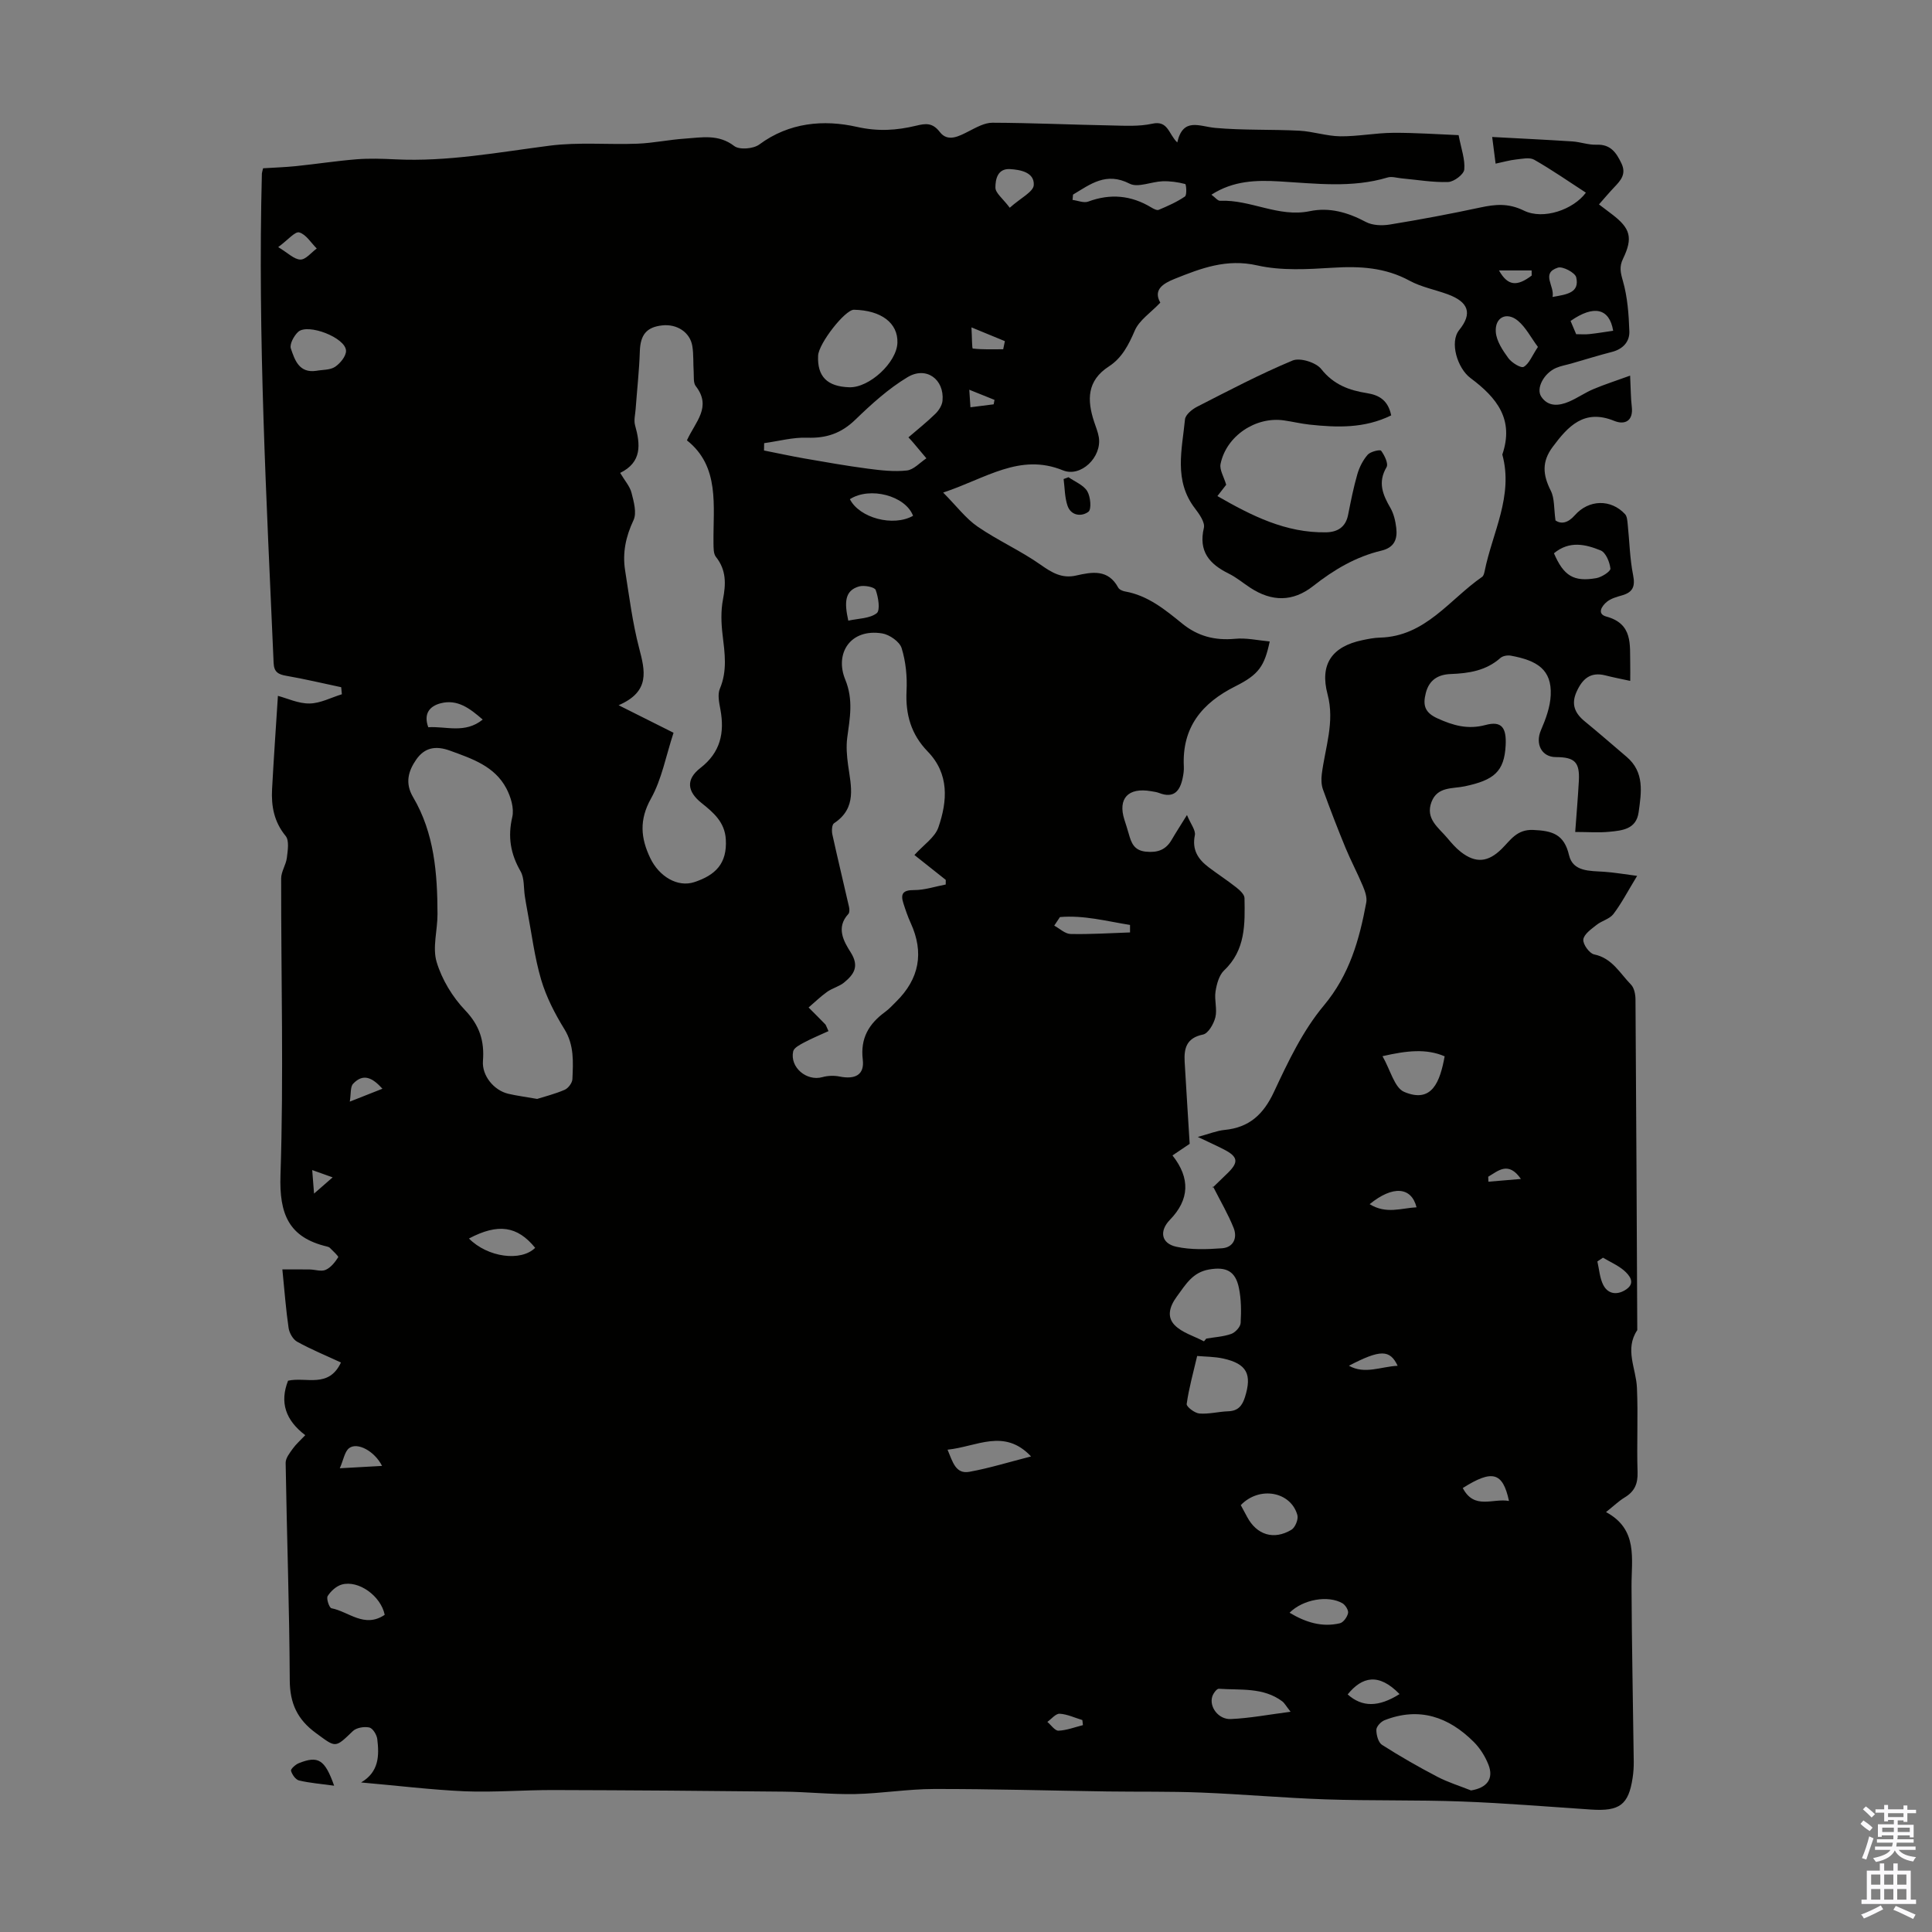 <svg enable-background="new 0 0 400 400" viewBox="0 0 400 400" xmlns="http://www.w3.org/2000/svg"><rect x="0" y="0" width="400" height="400" fill="#808080" stroke="none"/><g fill="#010100"><path d="m74.76 369.04c3.74-2.2 3.76-5.59 3.35-8.99-.11-.89-.93-2.23-1.64-2.39-1.06-.23-2.67.03-3.41.74-3.75 3.61-3.5 3.44-7.64.42-3.87-2.83-5.41-6.16-5.43-10.98-.07-14.99-.61-29.98-.85-44.96-.02-.98.84-2.06 1.48-2.95.68-.95 1.58-1.73 2.58-2.79-4.1-3.12-5.32-6.8-3.56-11.28 3.73-.85 8.41 1.66 10.95-3.77-3.12-1.45-6.18-2.7-9.05-4.29-.88-.48-1.64-1.82-1.79-2.86-.55-3.74-.83-7.53-1.29-12.12 2.03 0 3.85-.02 5.66.01 1.11.02 2.39.48 3.3.08 1.07-.47 1.94-1.58 2.6-2.61.13-.2-1.09-1.29-1.72-1.94-.14-.15-.39-.23-.6-.28-7.91-1.88-9.9-6.7-9.63-14.77.68-20.46.11-40.96.14-61.44 0-1.42 1-2.81 1.18-4.26.18-1.51.53-3.58-.25-4.53-2.41-2.93-3-6.19-2.81-9.72.35-6.46.8-12.91 1.21-19.29 1.94.51 4.25 1.62 6.55 1.58 2.24-.03 4.46-1.23 6.69-1.91-.05-.49-.1-.97-.14-1.46-3.78-.8-7.54-1.7-11.35-2.36-1.69-.29-2.56-.78-2.64-2.67-1.47-33.76-3.31-67.5-2.43-101.32.01-.22.1-.43.25-1.09 2.16-.14 4.46-.21 6.75-.44 4.2-.43 8.38-1.08 12.59-1.42 2.66-.21 5.36-.12 8.03.01 10.79.53 21.33-1.46 31.96-2.83 5.98-.77 12.12-.18 18.17-.41 3.29-.13 6.54-.83 9.83-1.05 3.46-.23 6.93-.99 10.21 1.53 1.07.83 3.98.59 5.19-.31 6.2-4.59 13.35-5.19 20.17-3.66 4.43 1 8.25.74 12.33-.24 1.92-.46 3.34-.68 4.88 1.31 1.66 2.16 3.97.88 6.04-.18 1.53-.78 3.24-1.75 4.86-1.74 8.15.03 16.3.41 24.46.56 2.88.06 5.86.25 8.63-.36 3.29-.73 3.36 2.16 5.17 3.88 1.21-5.27 4.58-3.31 7.86-3.01 5.77.52 11.6.28 17.4.58 2.84.15 5.65 1.12 8.48 1.16 3.65.04 7.3-.7 10.95-.72 4.65-.03 9.31.31 13.56.48.54 2.85 1.37 5.04 1.17 7.12-.1 1.01-2.13 2.54-3.33 2.58-3.19.11-6.41-.46-9.62-.75-.98-.09-2.06-.45-2.94-.18-7.39 2.22-14.87 1.24-22.33.81-4.82-.28-9.55-.19-14.13 2.75.79.57 1.31 1.28 1.8 1.26 6.31-.28 12.1 3.5 18.57 2.15 4.09-.85 7.9.26 11.6 2.23 1.37.73 3.35.8 4.95.54 6.26-1.02 12.5-2.19 18.7-3.52 3.15-.68 5.84-.95 9.07.63 4.07 2 10.29-.24 12.84-3.71-3.56-2.31-7.03-4.73-10.7-6.82-.96-.55-2.51-.18-3.77-.05-1.31.14-2.6.52-4.22.86-.22-1.7-.41-3.19-.71-5.52 5.79.31 11.2.57 16.6.92 1.67.11 3.33.74 4.97.68 2.91-.12 4.1 1.58 5.19 3.86 1.07 2.25-.17 3.56-1.51 4.97-1 1.05-1.93 2.16-3.14 3.53.98.74 1.83 1.39 2.69 2.04 3.82 2.9 4.39 4.86 2.29 9.21-.8 1.65-.53 2.85-.03 4.58.96 3.35 1.22 6.95 1.34 10.46.07 2.14-1.33 3.67-3.6 4.25-2.81.72-5.58 1.59-8.37 2.39-1.07.31-2.2.49-3.21.93-2.51 1.09-4.21 4.24-3.05 5.96 1.44 2.13 3.66 1.9 5.73 1.02 1.73-.74 3.31-1.86 5.04-2.59 2.31-.98 4.72-1.74 7.62-2.8.14 2.88.13 4.65.34 6.4.37 3.02-1.47 3.85-3.63 2.97-6.24-2.55-9.58 1.13-12.76 5.41-2.23 3.01-2.07 5.7-.38 9.04.81 1.6.63 3.7.98 6.17 1.16.77 2.53.58 3.99-1.07 2.91-3.31 7.49-3.39 10.4-.25.44.47.48 1.39.56 2.11.37 3.51.43 7.08 1.12 10.53.48 2.4-.1 3.57-2.35 4.2-1.06.3-2.22.63-3.05 1.29-1.05.84-2.19 2.52-.15 3.08 5.55 1.51 4.85 5.82 4.95 9.86.03 1.11 0 2.23 0 3.46-1.8-.39-3.49-.71-5.16-1.14-3.09-.78-4.75.74-5.94 3.38-1.18 2.6-.37 4.46 1.7 6.15 2.92 2.39 5.77 4.88 8.65 7.33 3.75 3.19 3.06 7.37 2.49 11.48-.49 3.53-3.4 3.78-6.06 4.04-2.2.22-4.44.04-7.07.04.27-3.67.56-7.09.75-10.51.22-3.93-.82-4.98-4.74-4.99-2.98 0-4.33-2.75-3.1-5.58.99-2.29 1.91-4.79 2.02-7.24.24-5.29-2.79-7.18-8.25-8.18-.68-.13-1.67.04-2.16.47-2.97 2.64-6.54 3.19-10.3 3.33-2.57.1-4.45 1.18-5.15 3.92-.64 2.5-.27 4.04 2.41 5.26 3.28 1.49 6.3 2.35 9.96 1.37 3.39-.91 4.34.63 4.16 4.21-.28 5.44-2.41 7.21-8.48 8.49-2.49.53-5.64.01-6.87 3.23-1.33 3.5 1.46 5.31 3.27 7.47.86 1.03 1.75 2.06 2.8 2.88 3.1 2.42 5.66 2.13 8.45-.62 1.83-1.8 3.12-4.07 6.52-3.93 3.91.17 6.41.84 7.43 5.22.81 3.47 4.34 3.24 7.26 3.44 2.08.14 4.14.5 6.84.85-1.98 3.25-3.25 5.72-4.91 7.9-.79 1.04-2.42 1.39-3.5 2.26-1.08.86-2.59 1.9-2.73 3.01-.12.97 1.26 2.89 2.24 3.09 3.74.77 5.33 3.91 7.62 6.24.67.68.93 2.01.94 3.05.16 22.83.26 45.66.37 68.5-2.67 3.97-.24 7.93-.07 11.92.26 5.81-.06 11.64.13 17.46.08 2.41-.61 4.02-2.65 5.25-1.23.74-2.28 1.77-3.88 3.04 6.69 3.6 5.25 9.67 5.28 15.42.05 12.08.31 24.16.46 36.25.01 1.11-.06 2.24-.23 3.34-.84 5.6-2.69 6.97-8.6 6.58-8.93-.59-17.85-1.34-26.79-1.67-9.38-.35-18.78-.12-28.16-.44-8.6-.29-17.18-1.07-25.78-1.41-6.47-.26-12.96-.14-19.43-.23-11.96-.17-23.92-.53-35.88-.51-5.44.01-10.88.93-16.33 1.05-4.92.1-9.85-.45-14.78-.5-15.88-.17-31.76-.29-47.64-.33-6.13-.02-12.27.5-18.38.26-7.03-.31-14.01-1.18-21.49-1.83zm188.12-236.23c-1.08 5.08-2.23 6.84-7.11 9.28-6.93 3.47-11.07 8.51-10.67 16.6.04.77-.07 1.57-.23 2.34-.55 2.71-1.81 4.35-4.91 3.14-.51-.2-1.09-.26-1.64-.36-4.75-.83-6.93 1.51-5.52 5.92.31.96.62 1.92.89 2.88.53 1.88 1.08 3.48 3.58 3.72 2.44.24 4.12-.39 5.33-2.49.83-1.43 1.74-2.82 3.15-5.1.77 1.87 1.84 3.16 1.63 4.19-.62 3.03.67 4.97 2.85 6.62 1.87 1.42 3.85 2.7 5.69 4.15.74.58 1.73 1.47 1.74 2.23.1 5.37.24 10.76-4.21 14.97-1.06 1-1.55 2.85-1.79 4.39-.27 1.74.38 3.66-.03 5.33-.34 1.37-1.48 3.35-2.56 3.57-3.43.7-3.96 2.85-3.8 5.66.32 5.54.68 11.09 1.04 16.97-.84.57-2.09 1.42-3.56 2.4 3.74 4.73 3.51 9.18-.54 13.34-2.2 2.27-1.84 4.86 1.31 5.56 3.04.67 6.34.55 9.49.32 2.36-.17 3.22-2.15 2.4-4.21-1.13-2.83-2.69-5.48-4.27-8.59-.22.49-.2.37-.12.29 1.04-1.01 2.08-2.02 3.13-3.03 2.36-2.29 2.19-3.42-.81-4.95-1.54-.79-3.12-1.5-5.35-2.56 2.34-.63 3.92-1.29 5.55-1.45 5.11-.5 8.04-3.21 10.22-7.87 2.91-6.23 5.96-12.67 10.32-17.88 5.34-6.39 7.36-13.63 8.79-21.33.2-1.07-.26-2.36-.71-3.43-1.11-2.66-2.47-5.2-3.57-7.86-1.65-4-3.21-8.04-4.68-12.11-.35-.96-.38-2.13-.25-3.16.68-5.49 2.73-10.79 1.2-16.54-1.66-6.23.9-9.9 7.2-11.22 1.2-.25 2.43-.5 3.65-.53 9.41-.24 14.39-7.9 21.14-12.57.31-.21.44-.77.53-1.19 1.6-7.99 6-15.55 3.66-24.14 2.46-7.23-1.06-11.72-6.59-15.84-2.7-2.01-4.38-7.43-2.34-9.94 2.8-3.46 1.92-5.82-2.37-7.4-2.62-.96-5.46-1.49-7.88-2.8-5.06-2.76-10.32-3.05-15.92-2.7-5.2.32-10.64.65-15.64-.48-6.34-1.44-11.61.58-17.07 2.77-2.39.96-4.54 2.25-3 4.94-1.99 2.09-4.35 3.62-5.28 5.77-1.28 2.98-2.67 5.69-5.36 7.43-4.57 2.95-4.55 6.97-3.06 11.47.35 1.06.79 2.11.97 3.2.66 4.12-3.73 8.36-7.43 6.85-8.95-3.65-15.95 1.68-24.8 4.6 2.8 2.82 4.68 5.36 7.13 7.05 4.19 2.88 8.92 4.98 13.06 7.9 2.35 1.66 4.43 2.89 7.33 2.23 3.34-.76 6.64-1.35 8.72 2.49.22.41.89.71 1.4.8 4.73.83 8.31 3.77 11.85 6.65 3.25 2.64 6.77 3.53 10.9 3.16 2.35-.24 4.76.32 7.22.55zm-123.43 18.9c-1.59 4.85-2.44 9.62-4.67 13.62-2.47 4.41-2.14 8.19-.14 12.35 1.82 3.78 5.64 6.1 9.12 4.95 4.32-1.43 6.82-3.8 6.51-8.86-.21-3.57-2.58-5.56-5.03-7.52-2.98-2.38-3.27-4.89-.24-7.24 4.16-3.22 5.05-7.28 4.15-12.13-.26-1.41-.62-3.08-.11-4.29 1.58-3.73 1.01-7.4.56-11.19-.29-2.39-.37-4.92.08-7.27.62-3.22.72-6.11-1.46-8.84-.53-.67-.48-1.89-.5-2.85-.09-7.72 1.37-15.83-5.5-21.27 1.76-3.88 5.2-6.89 1.83-11.23-.53-.68-.37-1.93-.43-2.93-.12-1.78 0-3.6-.28-5.35-.46-2.86-3.18-4.63-6.24-4.29-3.3.36-4.52 2-4.63 5.38-.13 3.99-.58 7.97-.87 11.96-.08 1.11-.4 2.3-.12 3.32 1.12 3.99 1.45 7.66-3.08 9.88.96 1.62 2.01 2.78 2.35 4.12.47 1.84 1.12 4.16.41 5.67-1.6 3.39-2.31 6.76-1.74 10.38.85 5.38 1.53 10.83 2.9 16.08 1.23 4.73 2.35 9-4.24 11.85 4.33 2.17 7.76 3.89 11.37 5.7zm49.87 25.31c1.87-2.08 4.25-3.63 4.97-5.74 1.87-5.44 2.28-11.06-2.23-15.7-3.43-3.54-4.61-7.66-4.37-12.53.15-2.95-.15-6.07-1.02-8.87-.42-1.34-2.52-2.8-4.04-3.04-6.57-1.06-9.86 4.14-7.63 9.56 1.72 4.2.95 7.99.41 12.04-.24 1.83-.08 3.76.17 5.61.61 4.43 1.9 8.93-2.91 12.1-.44.29-.5 1.58-.34 2.31 1.1 5.01 2.31 10 3.45 15 .11.47.13 1.18-.14 1.47-2.62 2.83-.93 5.71.49 7.95 1.85 2.93.63 4.59-1.37 6.24-1.01.83-2.43 1.16-3.51 1.93-1.36.97-2.57 2.15-3.84 3.24 1.16 1.16 2.32 2.31 3.46 3.49.14.15.19.39.66 1.4-1.69.78-3.41 1.48-5.04 2.35-.86.46-2.1 1.09-2.27 1.84-.73 3.32 2.8 6.25 6.04 5.34 1.11-.31 2.41-.36 3.55-.13 3.26.66 5.19-.36 4.82-3.47-.54-4.49 1.28-7.46 4.66-9.93.81-.59 1.49-1.35 2.21-2.06 4.85-4.75 5.85-10.21 3.05-16.32-.6-1.31-1.07-2.7-1.51-4.07-.64-1.98-.11-2.76 2.21-2.75 2.18.01 4.36-.74 6.55-1.15 0-.32.01-.64.01-.96-2.08-1.67-4.16-3.32-6.49-5.15zm-78.11 50.5c1.54-.49 3.69-1.02 5.7-1.89.74-.32 1.57-1.43 1.6-2.2.15-3.53.4-7.02-1.66-10.36-1.97-3.19-3.75-6.65-4.81-10.23-1.37-4.65-1.96-9.54-2.87-14.32-.19-.97-.34-1.95-.5-2.92-.28-1.76-.07-3.78-.9-5.22-2.07-3.6-2.67-7.11-1.71-11.22.42-1.81-.31-4.2-1.23-5.94-2.43-4.59-7.06-6.13-11.65-7.8-3.01-1.1-5.27-.63-6.99 1.82-1.65 2.37-2.39 4.88-.67 7.79 4.41 7.47 5.04 15.81 5.06 24.22.01 3.33-1.08 6.91-.18 9.92 1.09 3.63 3.28 7.25 5.91 10 3 3.15 4 6.37 3.68 10.49-.24 3.04 2.27 6.09 5.23 6.79 1.74.41 3.51.63 5.99 1.07zm76.87-136.97c1.94-1.67 3.85-3.18 5.58-4.88.72-.7 1.4-1.77 1.48-2.73.39-4.4-3.37-7.18-7.24-4.85-3.95 2.37-7.48 5.58-10.82 8.81-2.89 2.8-5.97 3.86-9.94 3.72-2.96-.11-5.95.72-8.93 1.13-.01.51-.02 1.01-.03 1.52 2.77.55 5.53 1.15 8.31 1.64 4.38.76 8.77 1.54 13.18 2.12 2.67.35 5.43.67 8.08.38 1.43-.16 2.71-1.64 4.05-2.52-.89-1.06-1.78-2.13-2.67-3.18-.27-.33-.57-.64-1.05-1.16zm116.48 280.14c3.3-.53 4.76-2.42 3.6-5.35-.68-1.71-1.74-3.41-3.04-4.7-5.2-5.19-11.29-7.3-18.46-4.49-.75.29-1.69 1.3-1.7 1.98-.01 1.07.4 2.63 1.17 3.12 3.71 2.37 7.55 4.57 11.46 6.61 2.22 1.16 4.64 1.9 6.97 2.83zm-128.71-290.51c4.15.12 9.81-5.13 9.95-9.21.14-4.09-3.35-6.73-9-6.84-1.83-.03-7.3 6.97-7.42 9.5-.2 4.31 1.87 6.41 6.47 6.55zm73.42 197.53c.16-.19.32-.38.48-.57 1.73-.3 3.54-.39 5.17-.97.84-.3 1.89-1.44 1.94-2.25.14-2.42.13-4.92-.36-7.28-.72-3.51-2.67-4.41-6.16-3.81-3.43.59-4.81 3.06-6.68 5.59-1.65 2.25-2.03 4.28-.48 5.91 1.53 1.59 4.02 2.28 6.09 3.38zm-1.41 3.03c-.83 3.55-1.72 6.71-2.17 9.94-.08.56 1.65 1.89 2.62 1.97 1.97.16 3.98-.39 5.98-.46 2.01-.07 2.88-1.1 3.46-2.91 1.5-4.76.41-6.92-4.49-8.01-1.82-.4-3.72-.38-5.4-.53zm-25.7-240.45c-.03.37-.06.73-.1 1.1 1.09.14 2.32.68 3.23.35 4.6-1.71 8.9-1.31 13.07 1.21.46.28 1.17.66 1.55.49 1.87-.79 3.76-1.62 5.42-2.76.44-.3.27-2.53.05-2.58-1.51-.4-3.12-.62-4.69-.57-2.3.08-5.09 1.38-6.81.5-4.86-2.5-8.13.11-11.72 2.26zm76.94 178.41c-3.79-1.63-7.8-1.19-12.87-.03 1.66 2.9 2.48 6.53 4.48 7.39 5.79 2.46 7.43-2.12 8.39-7.36zm-233.6-141.93c1.31-.24 2.85-.14 3.87-.82 1.07-.72 2.29-2.2 2.27-3.32-.05-2.71-7.92-5.76-9.92-3.91-.87.81-1.81 2.55-1.5 3.44.8 2.33 1.68 5.15 5.28 4.61zm191.39 234.85c.49.92.91 1.69 1.33 2.47 1.98 3.7 5.51 4.82 9.16 2.63.77-.46 1.47-2.16 1.23-3.03-1.34-4.86-7.84-6.1-11.72-2.07zm10.31 42.78c-1.03-1.32-1.29-1.83-1.7-2.14-3.95-2.97-8.67-2.3-13.16-2.62-.42-.03-1.15.96-1.35 1.6-.68 2.13 1.26 4.79 3.85 4.67 3.88-.17 7.74-.91 12.36-1.51zm-71.02-54.26c1.08 2.59 1.7 5.1 4.53 4.58 4.13-.75 8.17-2.01 12.76-3.18-5.57-5.91-11.22-2.01-17.29-1.4zm125.55-185.59c2.01 4.67 4.07 5.96 8.76 5.15 1.12-.19 2.99-1.41 2.93-1.98-.15-1.36-.96-3.33-2.02-3.76-3.09-1.25-6.44-2.09-9.67.59zm-242.08 219.78c-.8-3.91-5.41-7.23-8.88-6.27-1.14.32-2.28 1.36-2.93 2.39-.32.52.34 2.44.78 2.52 3.58.68 6.81 4.2 11.03 1.36zm238.76-262.5c-1.46-1.96-2.5-4.05-4.14-5.42-2.32-1.94-4.8-.72-4.58 2.32.13 1.88 1.43 3.81 2.6 5.42.69.95 2.62 2.13 3.18 1.8 1.13-.65 1.7-2.26 2.94-4.12zm-221.32 184.59c3.89 3.93 10.79 4.82 13.71 1.93-3.68-4.52-7.65-5.13-13.71-1.93zm78.87-153.07c1.98 3.91 9 5.76 13.08 3.44-1.58-4.17-8.94-6.1-13.08-3.44zm91.03 230.55c3.3 1.97 6.68 3.06 10.42 2.18.72-.17 1.52-1.29 1.69-2.1.13-.59-.55-1.68-1.16-2.04-2.98-1.72-8.18-.81-10.95 1.96zm-167.05-184.92c-2.67-2.32-5.23-4.28-8.72-3.37-2.26.59-3.58 2.14-2.55 4.96 3.64-.26 7.57 1.4 11.27-1.59zm75.69-20.48c2.08-.46 4.42-.42 5.88-1.54.77-.59.35-3.31-.21-4.81-.23-.62-2.38-1.03-3.43-.74-3.02.87-3.07 3.33-2.24 7.09zm58.33 64.55c0-.52 0-1.03 0-1.55-4.82-.77-9.58-2.06-14.51-1.63-.39.59-.79 1.18-1.18 1.77 1.13.61 2.24 1.71 3.38 1.73 4.11.09 8.21-.18 12.31-.32zm-24.9-150.04c2.25-2.02 4.9-3.29 4.97-4.7.15-2.6-2.68-3.17-4.92-3.3-2.61-.15-3.03 2.17-3.02 3.85.02 1.12 1.51 2.21 2.97 4.15zm80.7 307.73c-4.32-4.45-7.76-3.6-10.74.07 2.98 2.66 6.38 2.68 10.74-.07zm13.09-42.66c2.39 4.58 6.22 2.06 9.57 2.68-1.29-5.99-3.45-6.54-9.57-2.68zm29.03-47.69c-.39.26-.78.52-1.16.78.38 1.64.48 3.42 1.22 4.87 1.08 2.1 3.15 2.06 4.83.86 1.88-1.34.58-2.89-.55-3.87-1.27-1.08-2.88-1.77-4.34-2.64zm-5.55-191.2c.98 0 1.88.08 2.75-.02 1.64-.18 3.27-.45 4.91-.69-.78-4.68-4.01-5.39-8.82-2.03.38.9.77 1.81 1.16 2.74zm-268.73-18.03c2.01 1.21 3.29 2.55 4.59 2.58 1.12.02 2.26-1.47 3.39-2.29-1.19-1.18-2.21-2.92-3.62-3.33-.87-.25-2.32 1.54-4.36 3.04zm263.84 10.32c2.92-.52 5.64-.83 4.9-4.06-.22-.96-2.79-2.33-3.79-2.01-3.59 1.16-.64 3.78-1.11 6.07zm-37.87 187.83c3.45 2.12 6.54.81 9.71.65-1.07-4.26-4.91-4.56-9.71-.65zm-204.47 54.19c-1.55-3.07-5.09-4.96-6.8-3.69-.95.71-1.17 2.41-1.95 4.18 3.52-.2 5.9-.33 8.75-.49zm200.18-20.74c3.28 1.85 6.59.18 10.09.01-1.6-3.37-3.55-3.42-10.09-.01zm-78.15-214.98c.13 2.27.09 4.35.28 4.38 2.07.24 4.19.15 6.29.15.12-.56.24-1.12.35-1.68-1.95-.81-3.91-1.61-6.92-2.85zm-121.95 157.63c-2.05-2.26-3.95-3.28-6.07-1.03-.61.65-.42 2.05-.69 3.7 2.83-1.11 4.63-1.83 6.76-2.67zm145.03 131.76c-.04-.35-.08-.7-.12-1.05-1.57-.47-3.12-1.22-4.7-1.31-.82-.04-1.7 1.09-2.55 1.69.77.64 1.56 1.84 2.31 1.82 1.7-.07 3.38-.73 5.06-1.15zm92.91-300.12c0-.35-.01-.71-.01-1.06-2.11 0-4.21 0-6.76 0 1.83 3.26 3.75 3.35 6.77 1.06zm-2.23 187.04c-2.6-3.74-4.68-1.69-6.77-.46.01.34.03.68.04 1.03 2.12-.18 4.23-.36 6.73-.57zm-109.16-160.38c.06-.31.11-.61.17-.92-1.62-.65-3.23-1.3-5.22-2.1.09 1.39.16 2.4.24 3.63 1.86-.24 3.34-.42 4.81-.61zm-140.71 163.41c1.7-1.49 2.77-2.42 3.85-3.36-1.26-.45-2.52-.9-4.23-1.51.13 1.8.21 2.74.38 4.87z"/><path d="m69.18 369.71c-2.68-.37-5.01-.55-7.26-1.08-.71-.17-1.45-1.22-1.67-2.01-.1-.36.93-1.3 1.61-1.57 4.02-1.61 5.4-.77 7.32 4.66z"/><path d="m288.03 86c-5.55 2.73-11.22 2.52-16.91 1.91-1.77-.19-3.52-.62-5.29-.87-5.85-.85-11.95 3.22-13.13 9.03-.24 1.19.68 2.62 1.17 4.29-.32.41-.92 1.19-1.82 2.35 7.09 4.07 14.15 7.65 22.5 7.5 2.33-.04 4.04-1.04 4.55-3.57.57-2.84 1.12-5.7 1.93-8.48.42-1.44 1.16-2.9 2.14-4.02.57-.65 2.57-1.11 2.78-.82.7.95 1.54 2.68 1.12 3.4-1.86 3.15-.79 5.7.8 8.44.7 1.21 1.04 2.72 1.21 4.13.27 2.3-.36 4.06-3.06 4.71-5.3 1.26-9.86 3.96-14.14 7.33-4.21 3.32-8.57 3.27-13.02.36-1.5-.98-2.89-2.16-4.48-2.94-3.98-1.97-6.28-4.58-5.13-9.46.27-1.15-.96-2.87-1.86-4.05-4.41-5.75-2.66-12.16-2.05-18.41.09-.95 1.44-2.07 2.47-2.6 6.54-3.34 13.04-6.77 19.81-9.59 1.54-.64 4.85.4 5.93 1.77 2.56 3.24 5.79 4.41 9.49 4.99 2.59.41 4.37 1.56 4.99 4.6z"/><path d="m221.22 98.8c1.33.94 3.1 1.61 3.88 2.89.69 1.14.92 3.77.24 4.27-1.39 1.04-3.62.87-4.34-1.31-.57-1.72-.55-3.64-.79-5.47.33-.13.67-.26 1.01-.38z"/></g><path d="m385.2 377.6.6-.7c.6.4 1.3.9 1.9 1.5l-.6.7c-.8-.5-1.4-1-1.9-1.5zm.3 7.1c.6-1.4 1.1-2.9 1.5-4.5.3.1.6.3.9.4-.5 1.4-1 2.9-1.5 4.4zm.2-10.1.6-.6c.7.5 1.3 1.1 1.9 1.6l-.7.7c-.6-.6-1.2-1.2-1.8-1.7zm8.4-.8h.8v.9h1.8v.7h-1.8v1.8h-.8v-.3h-1.2v.9h3.3v2.6h-.8v-.4h-2.5c0 .3 0 .6-.1.8h3.4v.7h-3.5c0 .3-.1.6-.1.8h4v.7h-3.5c.7.9 1.9 1.3 3.6 1.5-.2.2-.4.5-.6.9-1.9-.3-3.2-1.1-3.8-2.3-.5 1.1-1.8 2-3.9 2.4-.2-.3-.4-.5-.6-.8 1.9-.4 3.1-.9 3.6-1.7h-3.2v-.7h3.5c.1-.2.1-.5.2-.8h-3.3v-.7h3.4c0-.2 0-.5 0-.8h-2.4v.3h-.8v-2.6h3.3v-.9h-1.2v.3h-.8v-1.8h-1.8v-.7h1.8v-.9h.8v.9h3.2zm-4.4 5.5h2.4c0-.3 0-.6 0-.9h-2.4zm1.2-3.1h3.2v-.8h-3.2zm4.4 2.2h-2.4v.9h2.5v-.9z" fill="#fbfafc"/><path d="m389.2 385.8h.9v1.5h1.9v-1.5h.9v1.5h2.7v6h1.1v.9h-11.3v-.9h1.1v-6h2.7zm.2 8.7.5.8c-1.2.6-2.5 1.3-4 1.9-.2-.3-.3-.6-.6-.8 1.6-.6 3-1.3 4.1-1.9zm-2-4.3h1.9v-2.1h-1.9zm0 3.1h1.9v-2.2h-1.9zm2.7-3.1h1.9v-2.1h-1.9zm0 3.1h1.9v-2.2h-1.9zm2.4 1.3c1.4.6 2.7 1.2 4.1 1.8l-.5.9c-1.5-.7-2.8-1.4-4.1-1.9zm2.2-6.5h-1.9v2.1h1.9zm-1.9 5.2h1.9v-2.2h-1.9z" fill="#fbfafc"/></svg>